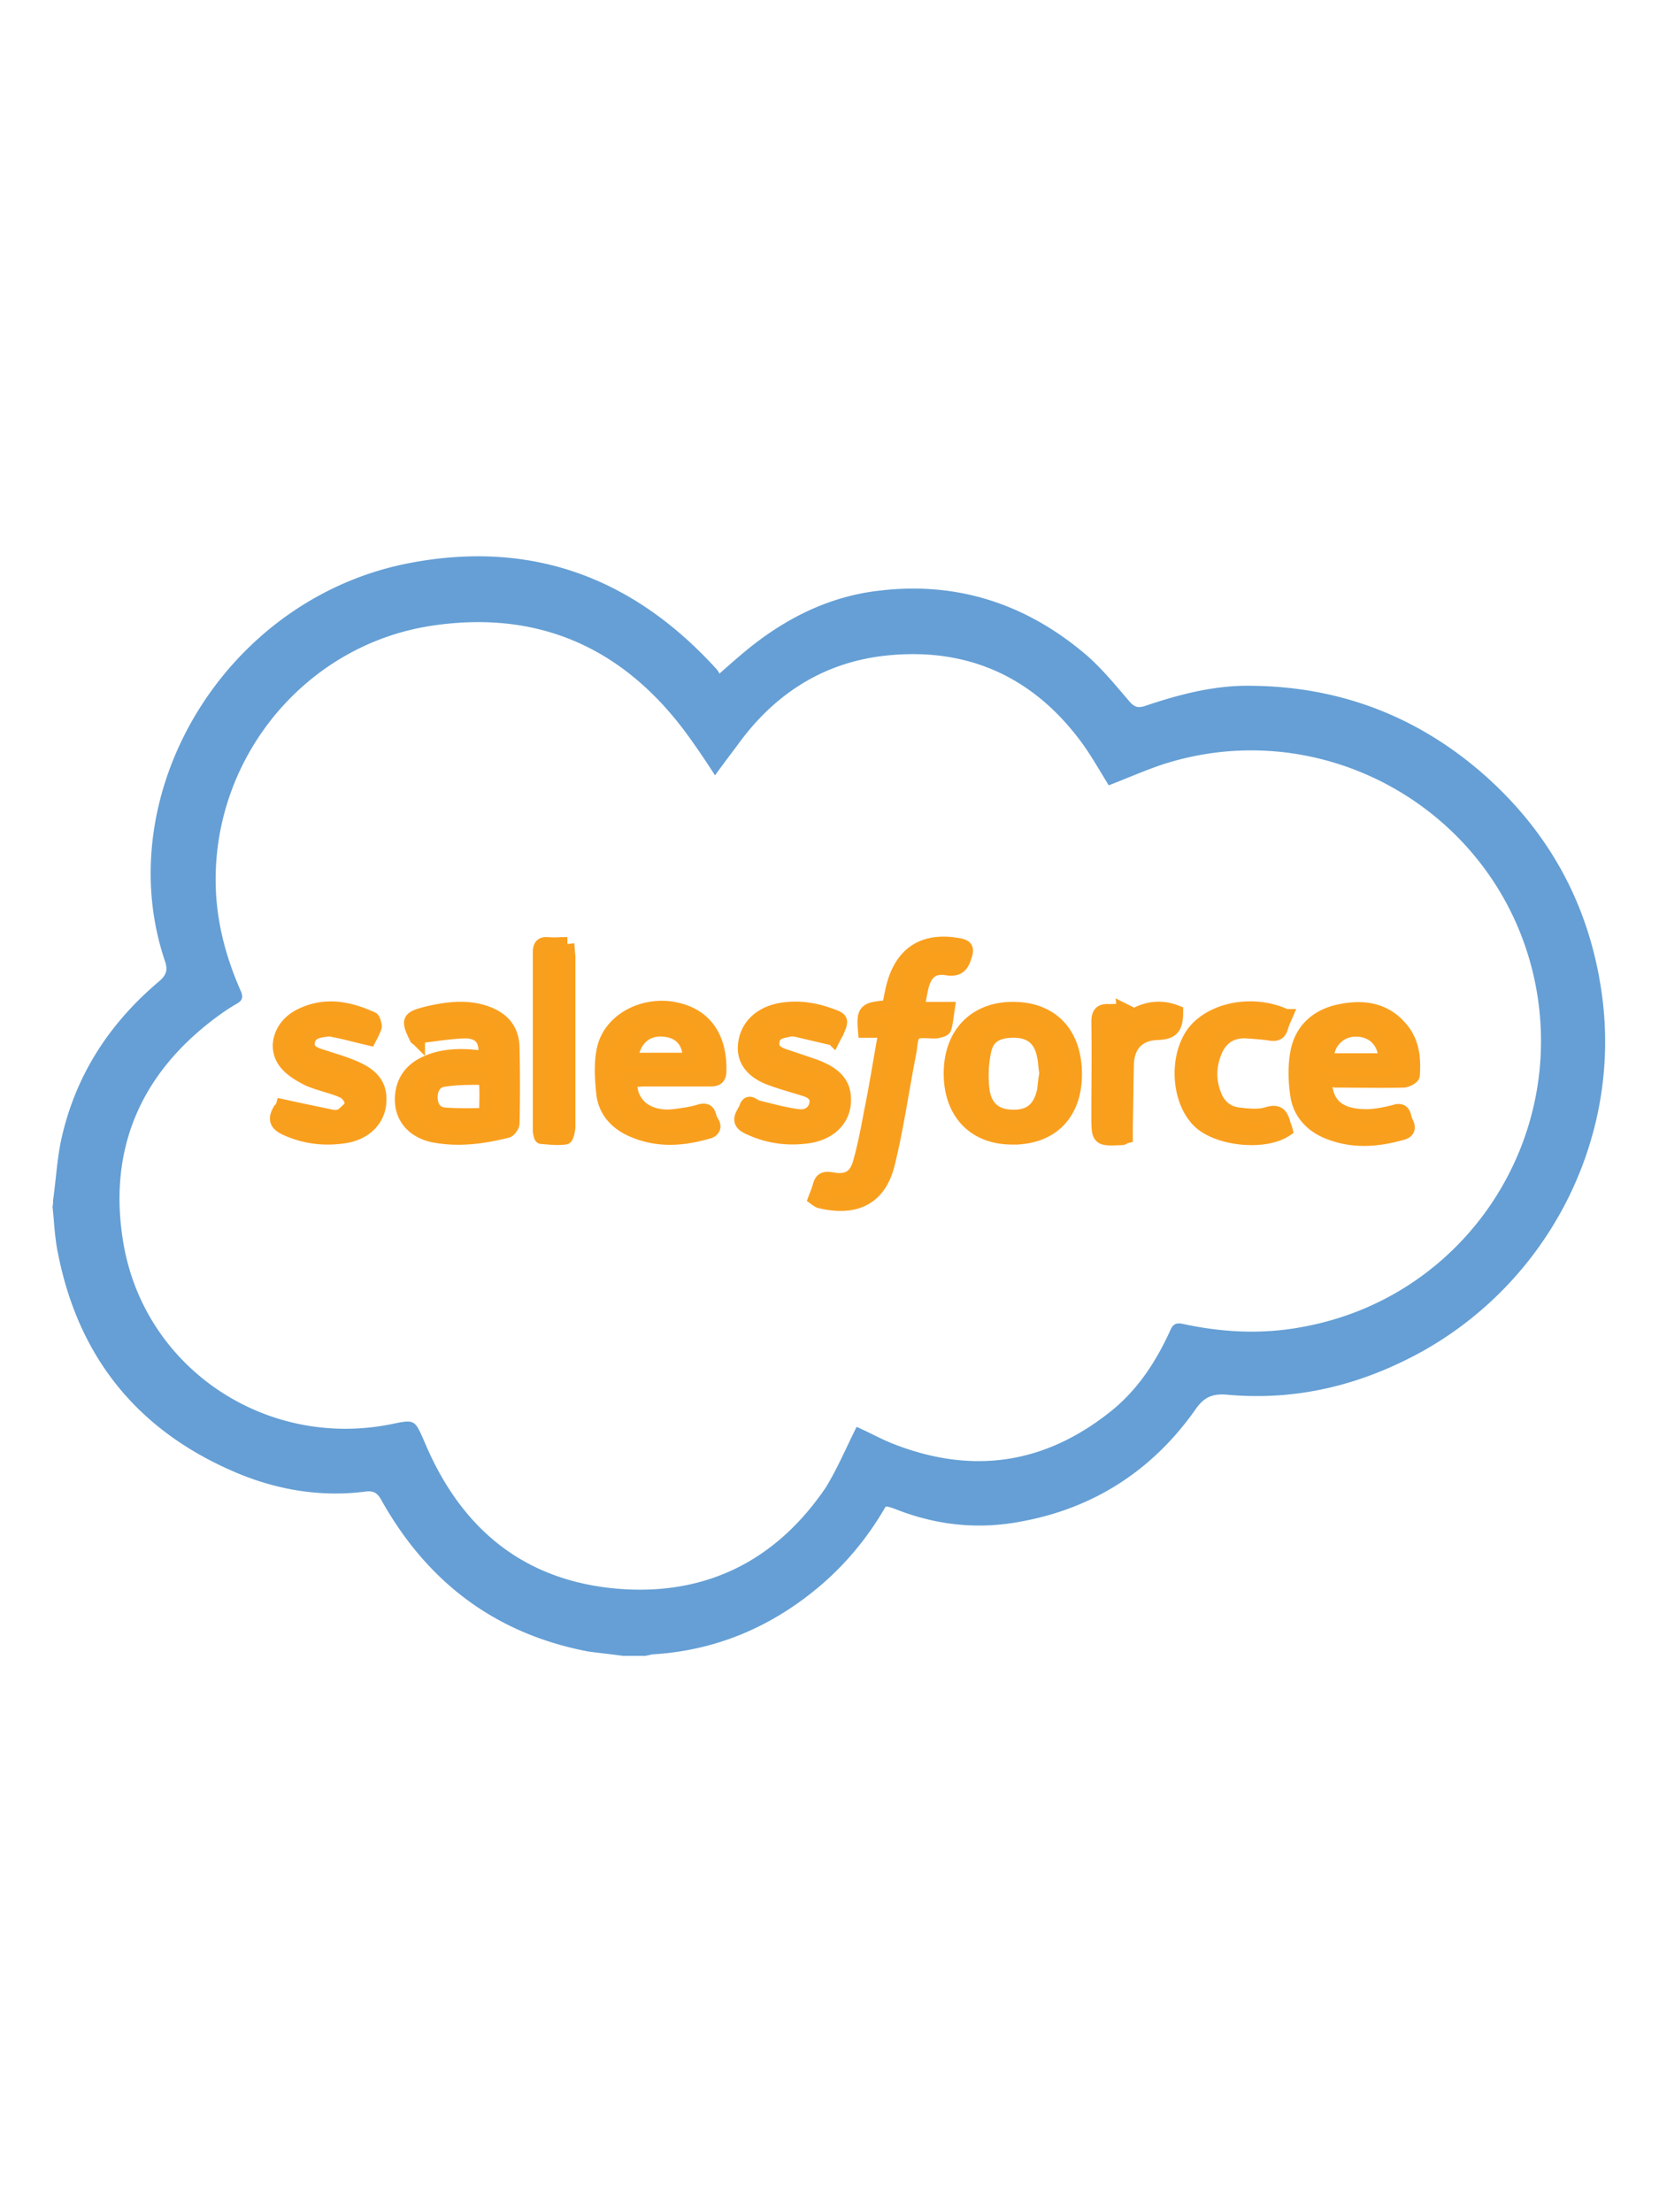 <svg xmlns="http://www.w3.org/2000/svg" viewBox="0 0 30 40" xml:space="preserve"><switch><g><path fill="#659FD5" d="M.96 21.7c.05-.35.07-.71.14-1.06.25-1.17.86-2.12 1.77-2.89.14-.12.17-.21.11-.38-1.01-3.01 1.08-6.55 4.43-7.19 2.2-.42 4.03.26 5.53 1.9.03.03.05.06.07.1.18-.16.34-.3.51-.44.7-.57 1.49-.96 2.38-1.06 1.41-.17 2.66.24 3.74 1.16.29.25.54.56.79.85.09.1.15.11.26.08.62-.21 1.26-.38 1.92-.37 1.58.01 2.97.53 4.16 1.55 1.24 1.07 1.98 2.42 2.2 4.05.35 2.59-.96 5.16-3.26 6.44-1.09.6-2.25.89-3.5.78-.3-.03-.45.05-.61.29-.77 1.08-1.82 1.76-3.13 2-.78.15-1.53.07-2.27-.22a.983.983 0 0 0-.16-.05c-.01 0-.01 0-.03.01-.3.52-.68.99-1.14 1.39-.87.75-1.87 1.19-3.02 1.27-.06 0-.12.02-.18.03h-.41c-.21-.03-.42-.05-.63-.08-1.67-.32-2.9-1.25-3.73-2.73-.07-.13-.14-.18-.29-.16-.78.1-1.54-.02-2.26-.31-1.81-.74-2.92-2.07-3.3-3.99-.06-.28-.07-.57-.1-.85.01-.05.01-.09.01-.12zm14.53 4.1c.23.1.44.22.67.31 1.41.55 2.71.37 3.9-.57.5-.39.84-.91 1.1-1.48.05-.12.11-.15.24-.12.74.16 1.48.19 2.22.04 2.89-.56 4.74-3.38 4.13-6.26-.65-3.04-3.8-4.86-6.75-3.89-.32.11-.64.25-.95.37-.18-.29-.34-.58-.54-.84-.89-1.17-2.09-1.67-3.54-1.5-1.09.13-1.96.69-2.61 1.58-.14.19-.28.37-.43.58-.16-.25-.31-.47-.46-.68-1.16-1.62-2.73-2.33-4.7-2.02-2.2.35-3.84 2.28-3.87 4.52-.01.73.16 1.41.45 2.07.05.11.04.18-.07.24-.14.08-.27.17-.39.26-1.36 1.02-1.94 2.39-1.66 4.06.38 2.27 2.58 3.74 4.85 3.28.43-.09.42-.08.6.33.69 1.64 1.9 2.58 3.7 2.66 1.51.06 2.7-.59 3.55-1.84.21-.34.37-.72.56-1.1z"></path><path fill="#F99F1B" stroke="#F99F1E" stroke-width=".25" stroke-miterlimit="10" d="M16.59 18.24h.55c-.02.13-.03.25-.06.35-.01.03-.09.05-.14.06-.14.01-.31-.03-.4.03-.08.07-.07.25-.1.38-.13.66-.22 1.32-.38 1.97-.16.67-.63.84-1.24.69-.02-.01-.04-.02-.08-.05.03-.08.06-.15.08-.22.03-.13.09-.15.22-.13.26.05.42-.02.5-.27.09-.31.15-.63.21-.95.09-.44.16-.89.24-1.33.01-.04 0-.07 0-.13h-.35c-.03-.37 0-.4.43-.43.03-.12.05-.25.08-.37.16-.62.57-.87 1.2-.75.1.02.14.05.11.16-.05.17-.1.3-.34.26-.25-.04-.38.07-.45.32-.03.13-.05.26-.08.41zM23.96 19.53c.01.51.33.66.8.65.15-.01.31-.04.46-.08.19-.06.16.1.21.19.05.1.04.17-.08.2-.46.13-.91.16-1.36-.03-.28-.12-.48-.34-.53-.64-.04-.26-.05-.54 0-.8.08-.41.37-.66.78-.74.44-.09.84-.02 1.13.36.18.24.2.52.18.8 0 .04-.1.09-.16.1-.41.01-.83 0-1.24 0-.06-.01-.12-.01-.19-.01zm1.09-.36c0-.38-.27-.56-.54-.55a.51.51 0 0 0-.51.55h1.05zM8.77 19.13c.04-.32-.07-.48-.37-.48-.28.01-.56.06-.84.09v.05c-.01-.01-.02-.01-.03-.02-.16-.33-.15-.36.2-.45.35-.08.7-.13 1.05-.01.32.11.49.32.49.65.01.45.01.9 0 1.35 0 .05-.06.13-.1.14-.44.11-.89.17-1.34.08-.32-.07-.53-.28-.56-.57-.03-.34.12-.6.43-.74.28-.13.62-.16 1.07-.09zm.02 1.03c0-.21.01-.38 0-.55 0-.04-.05-.12-.07-.12-.24 0-.49 0-.72.04-.15.03-.22.18-.21.34.01.15.09.27.25.28.24.02.49.01.75.01zM11.4 19.53c-.03.43.3.7.78.65.16-.02.32-.04.48-.09.19-.05.15.11.21.19.07.1.02.17-.08.19-.45.13-.9.16-1.34-.03-.29-.12-.5-.34-.54-.65-.03-.27-.05-.57.01-.83.12-.52.71-.82 1.26-.72.65.12.85.62.83 1.15-.01.12-.08.13-.18.13h-1.22c-.08.01-.15.01-.21.01zm1.07-.37c.01-.32-.17-.52-.47-.54-.32-.03-.55.18-.59.54h1.06zM18.3 20.57c-.68 0-1.11-.45-1.11-1.16 0-.72.45-1.18 1.15-1.17.69.01 1.11.46 1.1 1.21-.01.7-.44 1.13-1.14 1.12zm.62-1.16c-.02-.11-.02-.23-.05-.35-.06-.27-.23-.41-.5-.42-.31-.01-.51.08-.57.36-.05.23-.06.48-.03.72.05.33.25.47.56.47.31 0 .48-.15.55-.48.01-.1.02-.2.04-.3z"></path><path fill="#F99F1B" stroke="#F99F1E" stroke-width=".25" stroke-miterlimit="10" d="M15.07 18.78c-.22-.05-.43-.1-.64-.15-.05-.01-.1-.02-.15-.01-.14.03-.29.04-.31.22-.02.17.12.22.24.26.18.06.36.12.53.18.4.15.55.35.52.68-.03.31-.28.54-.66.59-.37.05-.73 0-1.08-.17-.22-.11-.07-.24-.03-.35.05-.15.13-.03.21-.01.25.06.49.13.74.16.15.02.29-.06.32-.22.03-.17-.1-.23-.23-.27-.19-.06-.38-.11-.57-.18-.35-.12-.52-.34-.49-.62.03-.31.25-.54.59-.62.32-.07.63-.03.94.08.23.08.23.09.13.32-.03.05-.05.09-.06.11zM5.11 20c.32.07.61.13.9.19.06.01.14 0 .18-.03.07-.06.17-.14.17-.21 0-.07-.08-.19-.16-.22-.2-.09-.43-.13-.63-.22-.16-.08-.34-.19-.43-.33-.18-.27-.05-.63.26-.8.45-.24.89-.16 1.33.04.03.02.04.09.05.13 0 .03-.02.06-.03.09-.02.05-.05.1-.07.14-.22-.05-.43-.11-.64-.15a.288.288 0 0 0-.13-.01c-.14.02-.3.03-.34.21-.03.18.12.23.25.27.18.06.36.11.53.18.39.15.54.35.51.67-.03.31-.27.55-.65.6-.35.05-.7.01-1.03-.14-.18-.08-.22-.17-.12-.34a.13.13 0 0 0 .05-.07zM23.25 18.37c-.03.07-.06.13-.08.2-.03.12-.1.14-.21.12-.14-.02-.28-.03-.43-.04-.27-.01-.46.12-.56.37-.11.27-.11.55.01.82.08.18.23.29.42.31.17.02.36.04.52-.01.19-.06.25.02.29.17.01.04.03.08.04.12-.39.26-1.25.17-1.58-.17-.36-.37-.41-1.12-.1-1.57.32-.44 1.08-.6 1.68-.32zM10.26 17.07c.01.08.01.15.02.22v3.07c0 .07-.03.21-.06.21-.14.02-.28 0-.43-.01-.01 0-.03-.08-.03-.12v-3.22c0-.12.04-.16.15-.15.12.01.23 0 .35 0zM20.33 18.27c.01.07.01.12.02.19.29-.21.59-.29.92-.16 0 .29-.08.37-.34.38-.33.01-.53.2-.55.54-.01.38-.01.75-.02 1.13v.2c-.04.01-.05.03-.07.03-.43.02-.43.02-.43-.41 0-.56.01-1.13 0-1.69 0-.16.05-.21.2-.2.08 0 .17-.01.27-.01z"></path></g></switch></svg>
